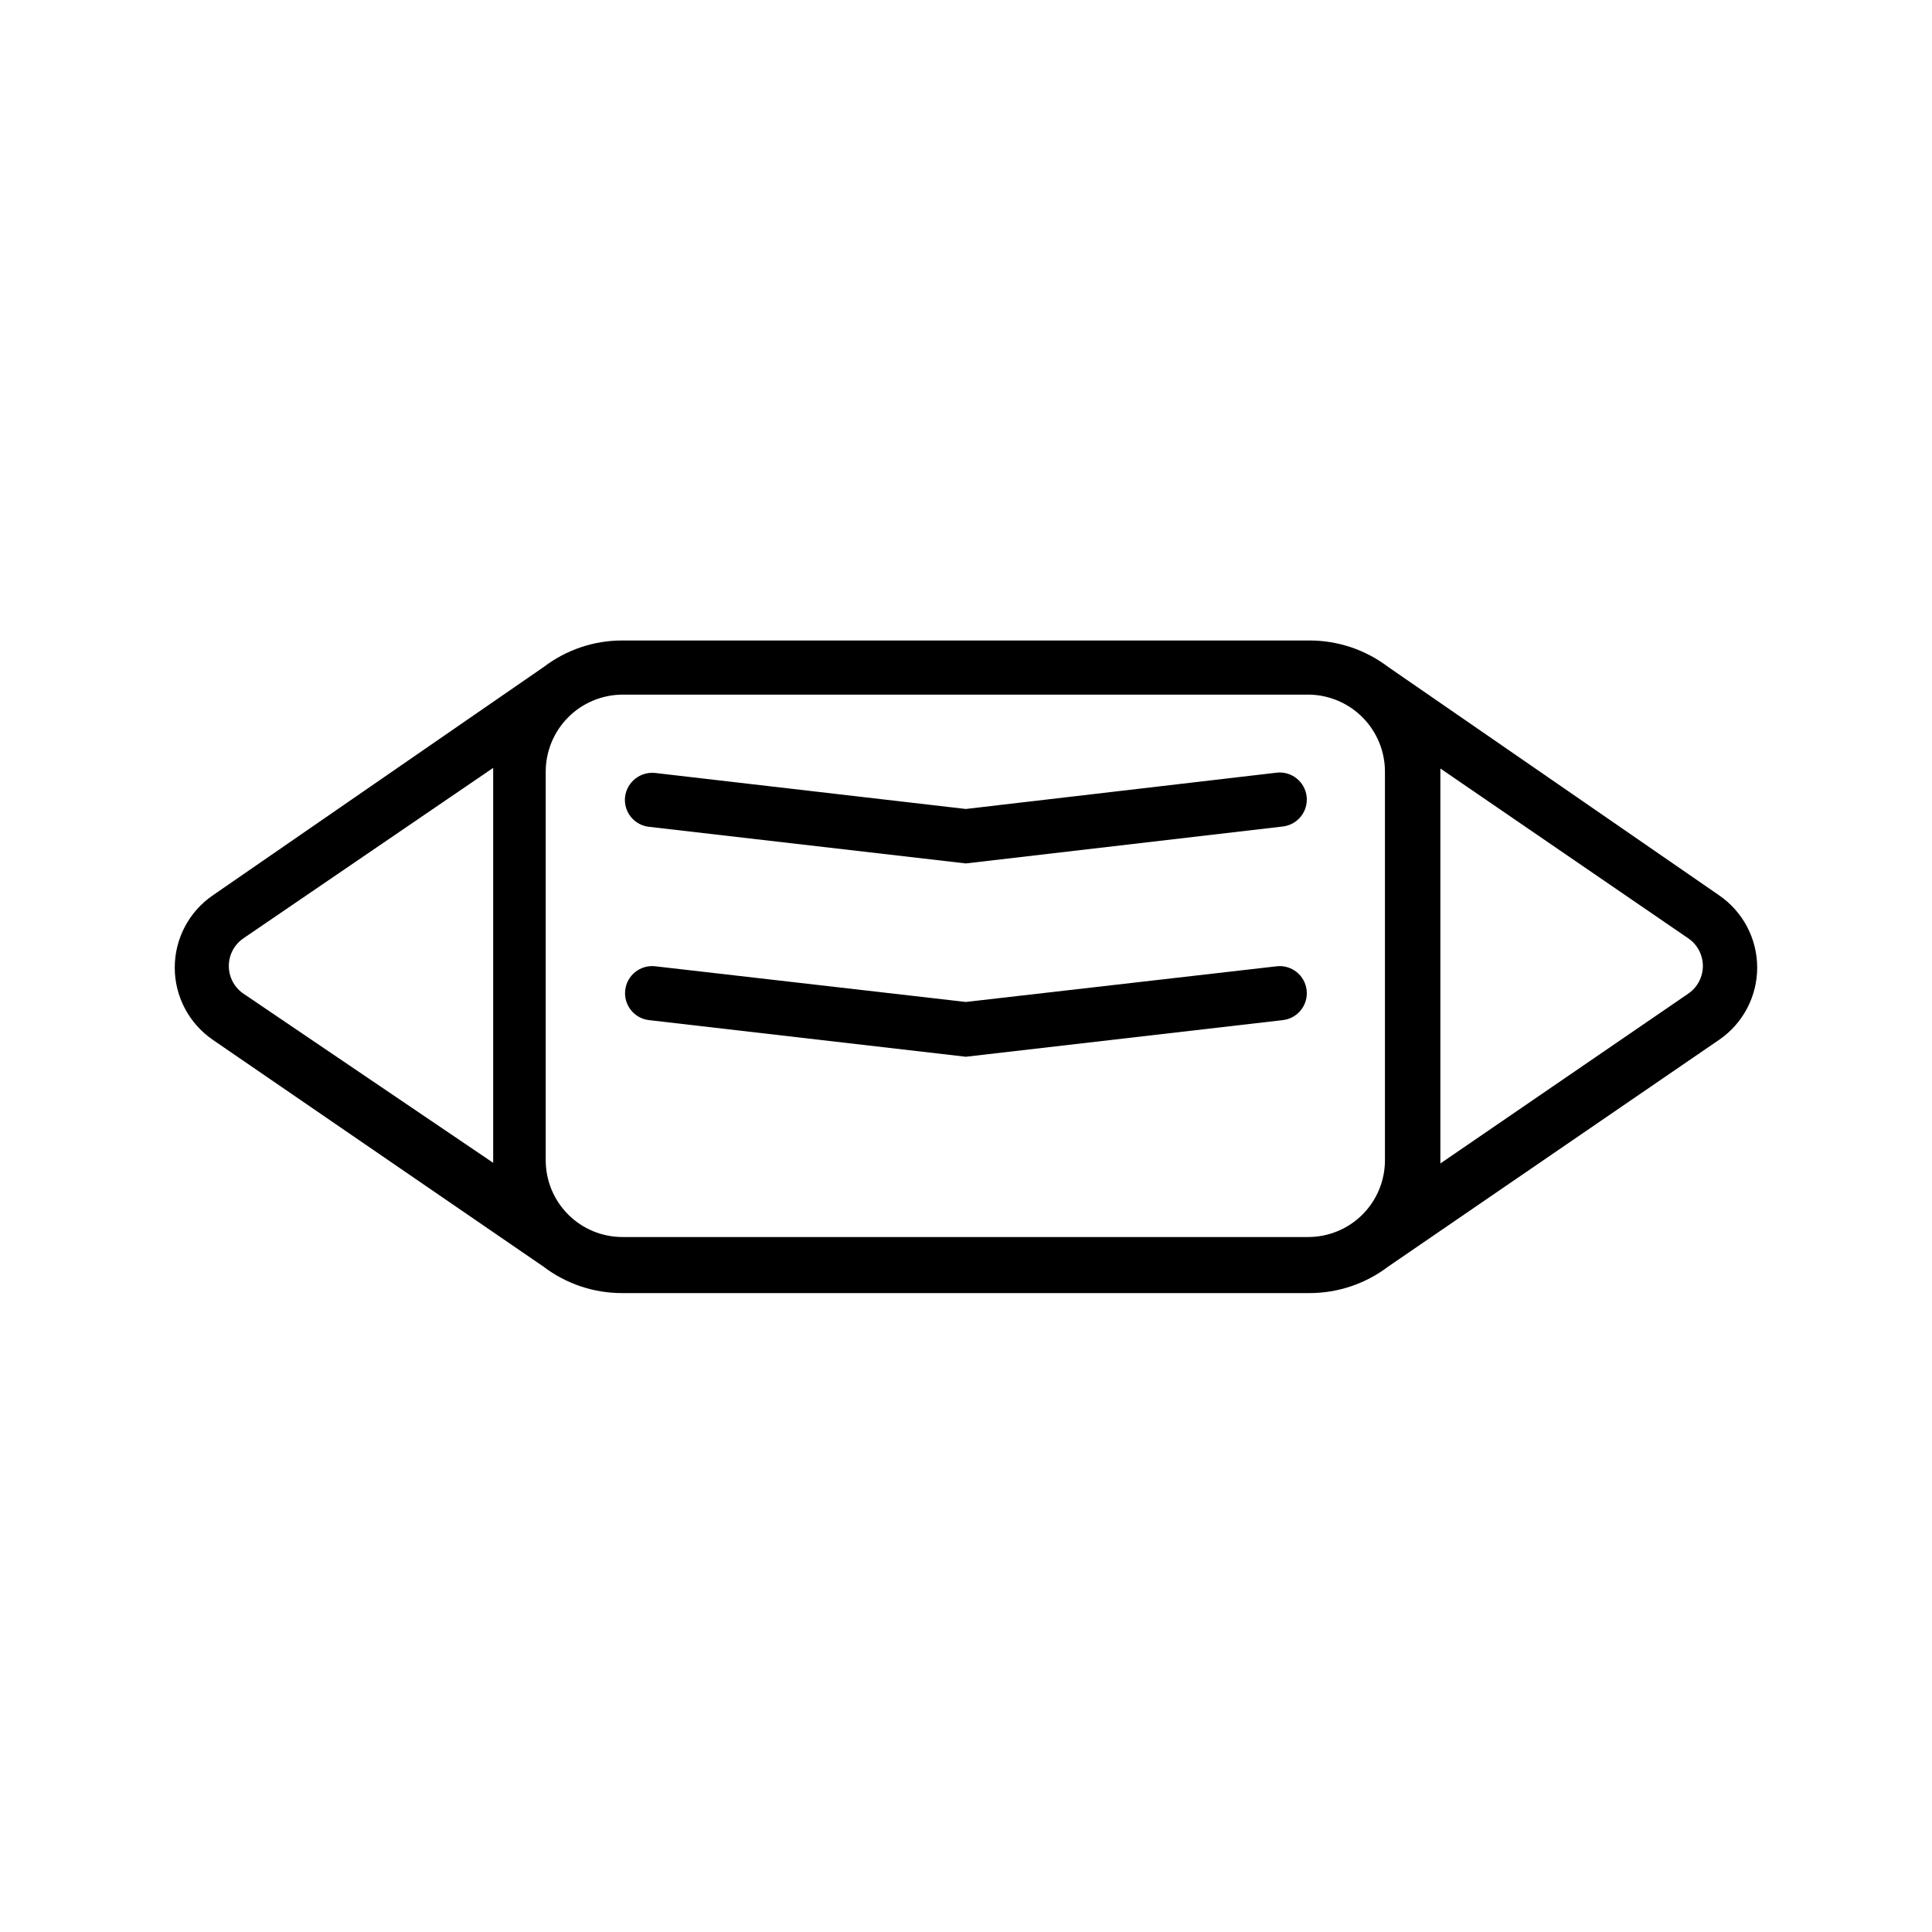 <?xml version="1.0" encoding="UTF-8"?>
<!-- Uploaded to: SVG Repo, www.svgrepo.com, Generator: SVG Repo Mixer Tools -->
<svg fill="#000000" width="800px" height="800px" version="1.1" viewBox="144 144 512 512" xmlns="http://www.w3.org/2000/svg">
 <g>
  <path d="m599.57 381.26-87.699-60.52c-5.996-4.551-13.316-7.012-20.848-7.004h-182.06c-7.531-0.02-14.855 2.441-20.848 7.004l-87.695 60.52c-6.328 4.324-10.109 11.496-10.109 19.16s3.781 14.832 10.109 19.16l87.613 60.098-0.004-0.004c5.992 4.562 13.32 7.023 20.848 7.008h182.14c7.531 0.004 14.852-2.457 20.848-7.008l87.695-60.098 0.004 0.004c6.324-4.328 10.109-11.496 10.109-19.16s-3.785-14.836-10.109-19.16zm-394.93 18.738c-0.004-2.941 1.449-5.691 3.883-7.344l66.172-45.156v0.844 102.97 0.844l-66.172-44.82c-2.434-1.648-3.887-4.402-3.883-7.34zm104.32 71.828c-5.394 0-10.57-2.144-14.383-5.961-3.816-3.812-5.957-8.988-5.957-14.383v-102.97c-0.004-5.402 2.137-10.586 5.949-14.414s8.988-5.988 14.391-6.012h182.06c5.344 0.109 10.434 2.312 14.172 6.129 3.742 3.82 5.836 8.953 5.832 14.297v102.97c0 5.394-2.141 10.57-5.957 14.383-3.812 3.816-8.988 5.961-14.383 5.961zm282.42-64.484-65.668 44.988v-0.844-102.98-0.844l65.668 44.988c2.438 1.648 3.898 4.398 3.898 7.344 0 2.941-1.461 5.695-3.898 7.34z"/>
  <path d="m399.96 424.05-83.98-9.707h-0.004c-3.938-0.465-6.754-4.039-6.285-7.977 0.465-3.938 4.035-6.754 7.973-6.289l82.293 9.453 82.379-9.453h0.004c3.938-0.441 7.488 2.391 7.934 6.332 0.441 3.938-2.391 7.492-6.332 7.934z"/>
  <path d="m399.96 372.82-83.98-9.707h-0.004c-1.891-0.211-3.621-1.168-4.809-2.656s-1.734-3.387-1.52-5.277c0.484-3.953 4.062-6.777 8.016-6.332l82.293 9.539 82.383-9.621c3.938-0.445 7.488 2.391 7.934 6.328 0.441 3.941-2.391 7.492-6.332 7.938z"/>
 </g>
</svg>